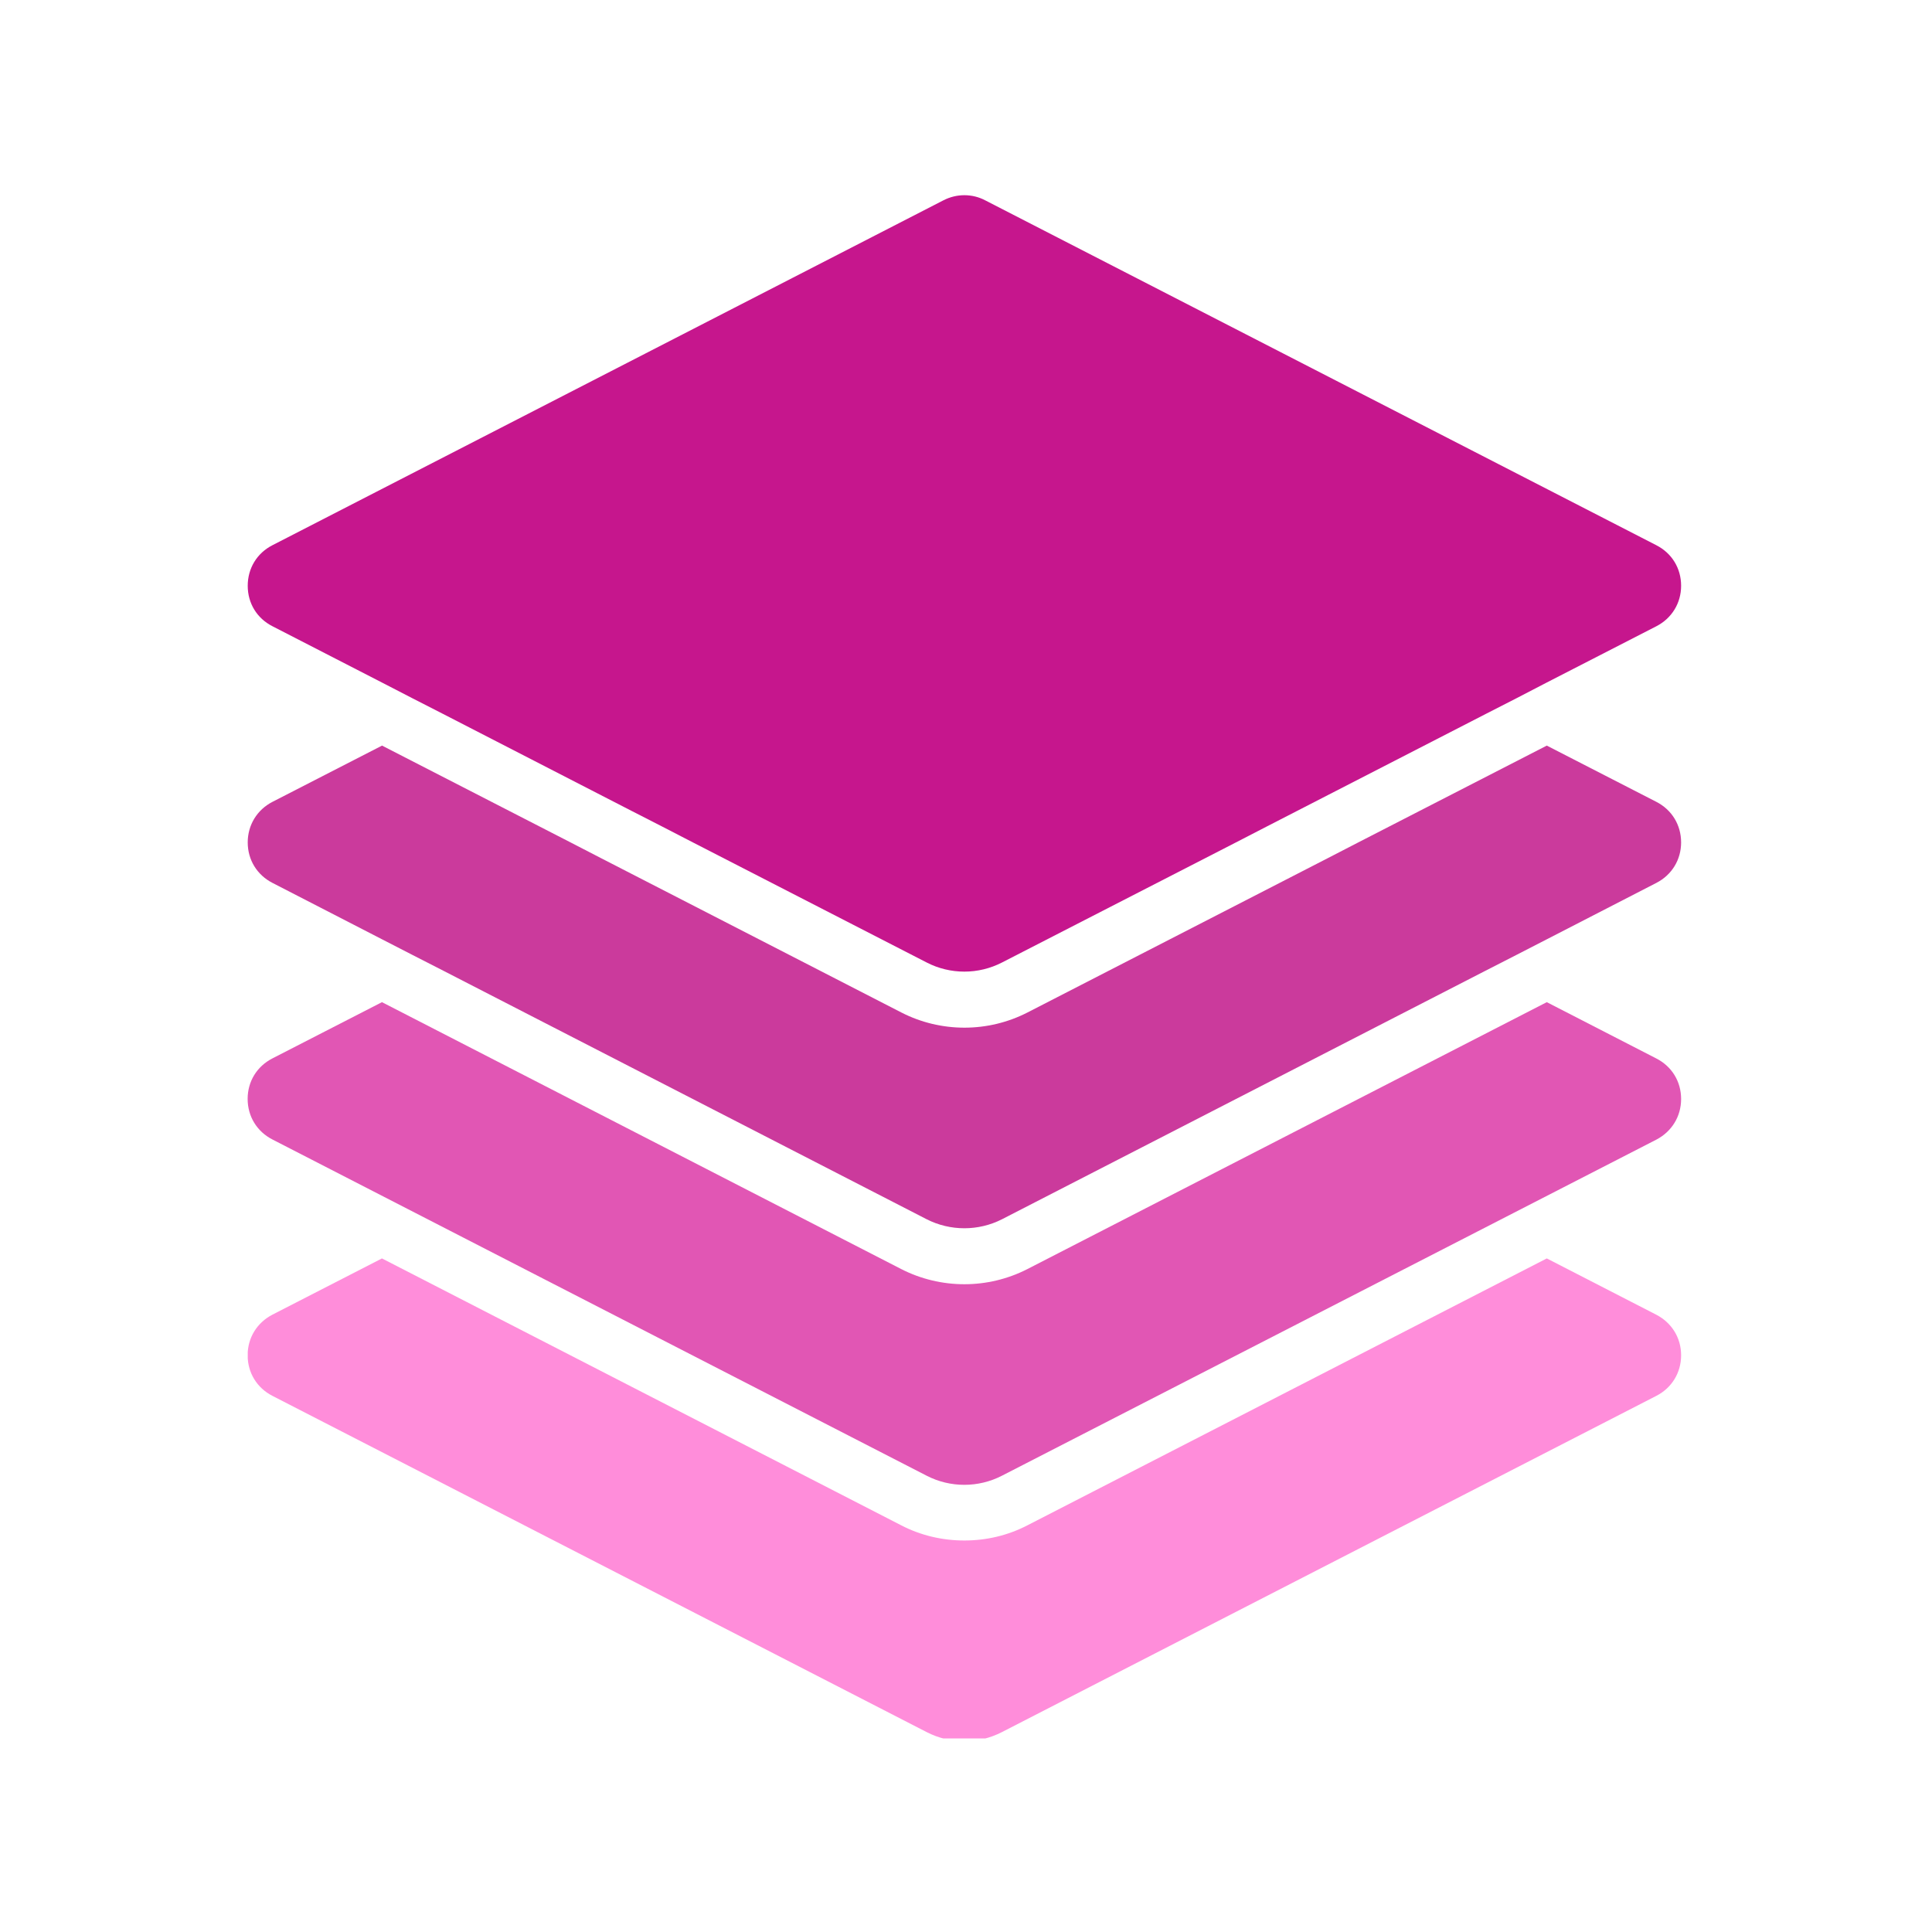 <svg xmlns="http://www.w3.org/2000/svg" xmlns:xlink="http://www.w3.org/1999/xlink" id="Layer_1" viewBox="0 0 500 500"><defs><style>.cls-1{fill:none;}.cls-2{fill:#cb3a9c;}.cls-3{clip-path:url(#clippath-1);}.cls-4{clip-path:url(#clippath-3);}.cls-5{clip-path:url(#clippath-2);}.cls-6{fill:#e156b4;}.cls-7{fill:#c6168d;}.cls-8{fill:#ff8dda;}.cls-9{clip-path:url(#clippath);}</style><clipPath id="clippath"><rect class="cls-1" x="64.12" y="255.23" width="371.76" height="131.15"></rect></clipPath><clipPath id="clippath-1"><rect class="cls-1" x="64.12" y="320.81" width="371.76" height="129.1"></rect></clipPath><clipPath id="clippath-2"><rect class="cls-1" x="64.12" y="189.66" width="371.76" height="131.15"></rect></clipPath><clipPath id="clippath-3"><rect class="cls-1" x="64.12" y="50.09" width="371.76" height="205.14"></rect></clipPath></defs><g class="cls-9"><path class="cls-6" d="M435.07,284.43c0,4.5-2.42,8.42-6.4,10.5l-169.36,86.98c-6.11,3.15-13.39,3.15-19.5,0l-169.32-87.02c-3.99-2.05-6.4-5.96-6.4-10.5s2.42-8.42,6.4-10.47l28.36-14.56,134.34,69.05c5.12,2.63,10.76,3.95,16.39,3.95s11.23-1.32,16.36-3.95l134.37-69.05,28.32,14.56c4.03,2.05,6.44,5.96,6.44,10.5Z"></path></g><g class="cls-3"><path class="cls-8" d="M435.07,350.74c0,4.54-2.42,8.45-6.4,10.5l-169.36,87.02c-6.11,3.15-13.39,3.15-19.5,0l-169.32-87.02c-3.99-2.05-6.4-5.96-6.4-10.5s2.42-8.42,6.4-10.5l28.36-14.56,134.34,69.05c5.12,2.67,10.76,3.95,16.39,3.95s11.23-1.28,16.36-3.95l134.37-69.05,28.32,14.56c4.03,2.09,6.44,6,6.44,10.5Z"></path></g><g class="cls-5"><path class="cls-2" d="M435.07,218.02c0,4.5-2.42,8.42-6.4,10.47l-28.36,14.6-7.9,4.06-7.94,4.06-125.15,64.33c-6.11,3.11-13.39,3.11-19.5,0l-125.11-64.33-7.94-4.06-7.9-4.06-28.36-14.6c-3.99-2.05-6.4-5.96-6.4-10.47s2.42-8.45,6.4-10.5l28.36-14.56,48.74,25.03,7.94,4.1,7.9,4.06,69.78,35.86c5.12,2.63,10.72,3.95,16.36,3.95s11.23-1.32,16.36-3.95l69.78-35.86,7.9-4.06,7.94-4.1,48.74-25.03,28.36,14.56c3.99,2.05,6.4,5.96,6.4,10.5Z"></path></g><g class="cls-4"><path class="cls-7" d="M435.07,151.6c0,4.5-2.42,8.42-6.4,10.47l-28.36,14.56-7.9,4.1-7.94,4.06-48.78,25.07-7.9,4.06-7.94,4.1-60.53,31.07c-6.11,3.15-13.39,3.15-19.5,0l-60.49-31.07-7.94-4.1-7.94-4.06-48.74-25.07-7.94-4.06-7.94-4.1-28.32-14.56c-4.03-2.05-6.4-5.96-6.4-10.47s2.38-8.45,6.4-10.5L244.16,51.84c1.72-.88,3.55-1.32,5.42-1.32s3.7.44,5.38,1.32l173.67,89.25c4.03,2.05,6.44,5.96,6.44,10.5Z"></path></g></svg>